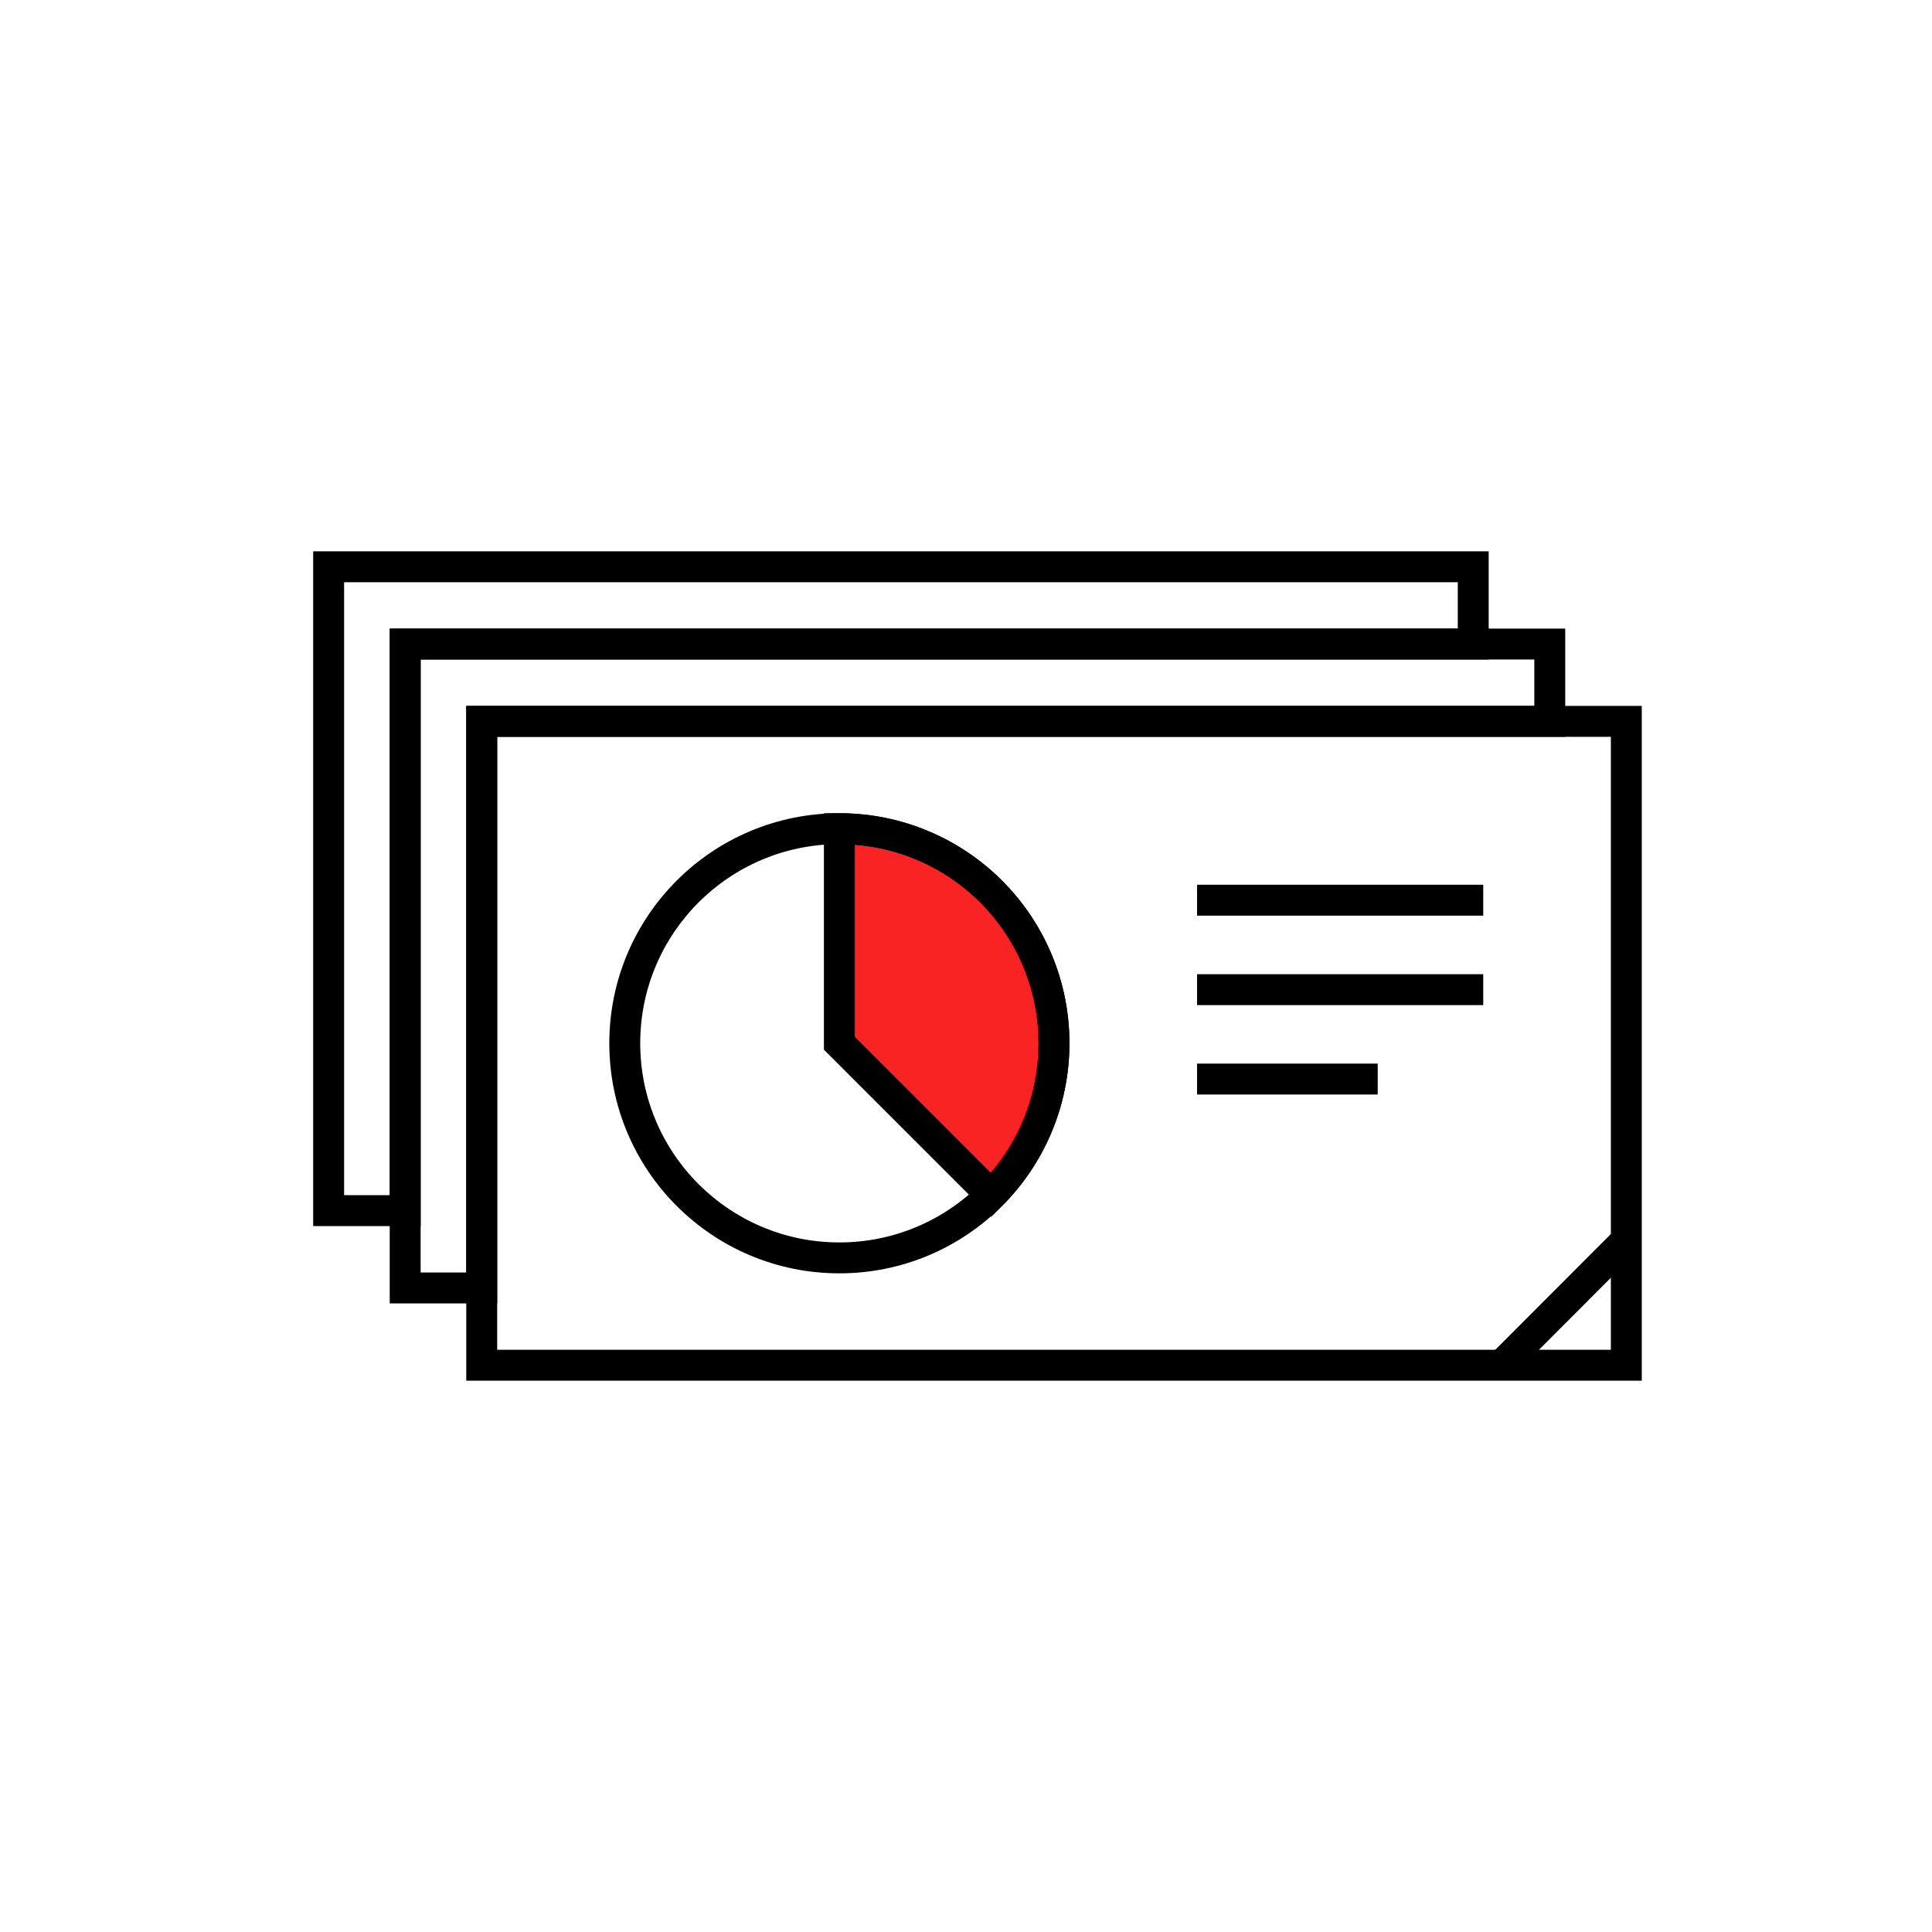 <svg xmlns="http://www.w3.org/2000/svg" viewBox="0 0 500 500"><defs><style>.cls-1{fill:#f92323;}.cls-1,.cls-2{stroke:#000;}.cls-1,.cls-2,.cls-3{stroke-miterlimit:10;stroke-width:8px;}.cls-2,.cls-3{fill:none;}.cls-3{stroke:red;}</style></defs><g id="レイヤー_1" data-name="レイヤー 1"><path class="cls-1" d="M217.23,214.47V270l39.27,39.27a55.53,55.53,0,0,0-39.27-94.8Z"/><circle class="cls-2" cx="217.23" cy="270" r="55.54"/><line class="cls-2" x1="309.8" y1="232.97" x2="383.86" y2="232.97"/><line class="cls-2" x1="309.8" y1="256.12" x2="383.86" y2="256.12"/><line class="cls-2" x1="309.8" y1="279.26" x2="356.55" y2="279.26"/><line class="cls-2" x1="388.64" y1="353.32" x2="420.89" y2="321.02"/><polyline class="cls-2" points="124.67 333.32 124.67 353.32 420.89 353.32 420.89 186.69 401.08 186.69"/><polygon class="cls-2" points="401.08 186.69 401.08 166.68 104.86 166.68 104.86 333.32 124.67 333.32 124.67 186.69 401.08 186.69"/><polyline class="cls-2" points="401.08 186.69 124.67 186.69 124.67 333.32"/><polygon class="cls-2" points="381.27 166.68 381.27 146.68 85.05 146.68 85.05 313.31 104.86 313.31 104.86 166.68 381.27 166.68"/></g><g id="スライド_円グラフ"><rect class="cls-3" x="-661.44" y="-1260.56" width="1815.68" height="1815.68"/></g></svg>